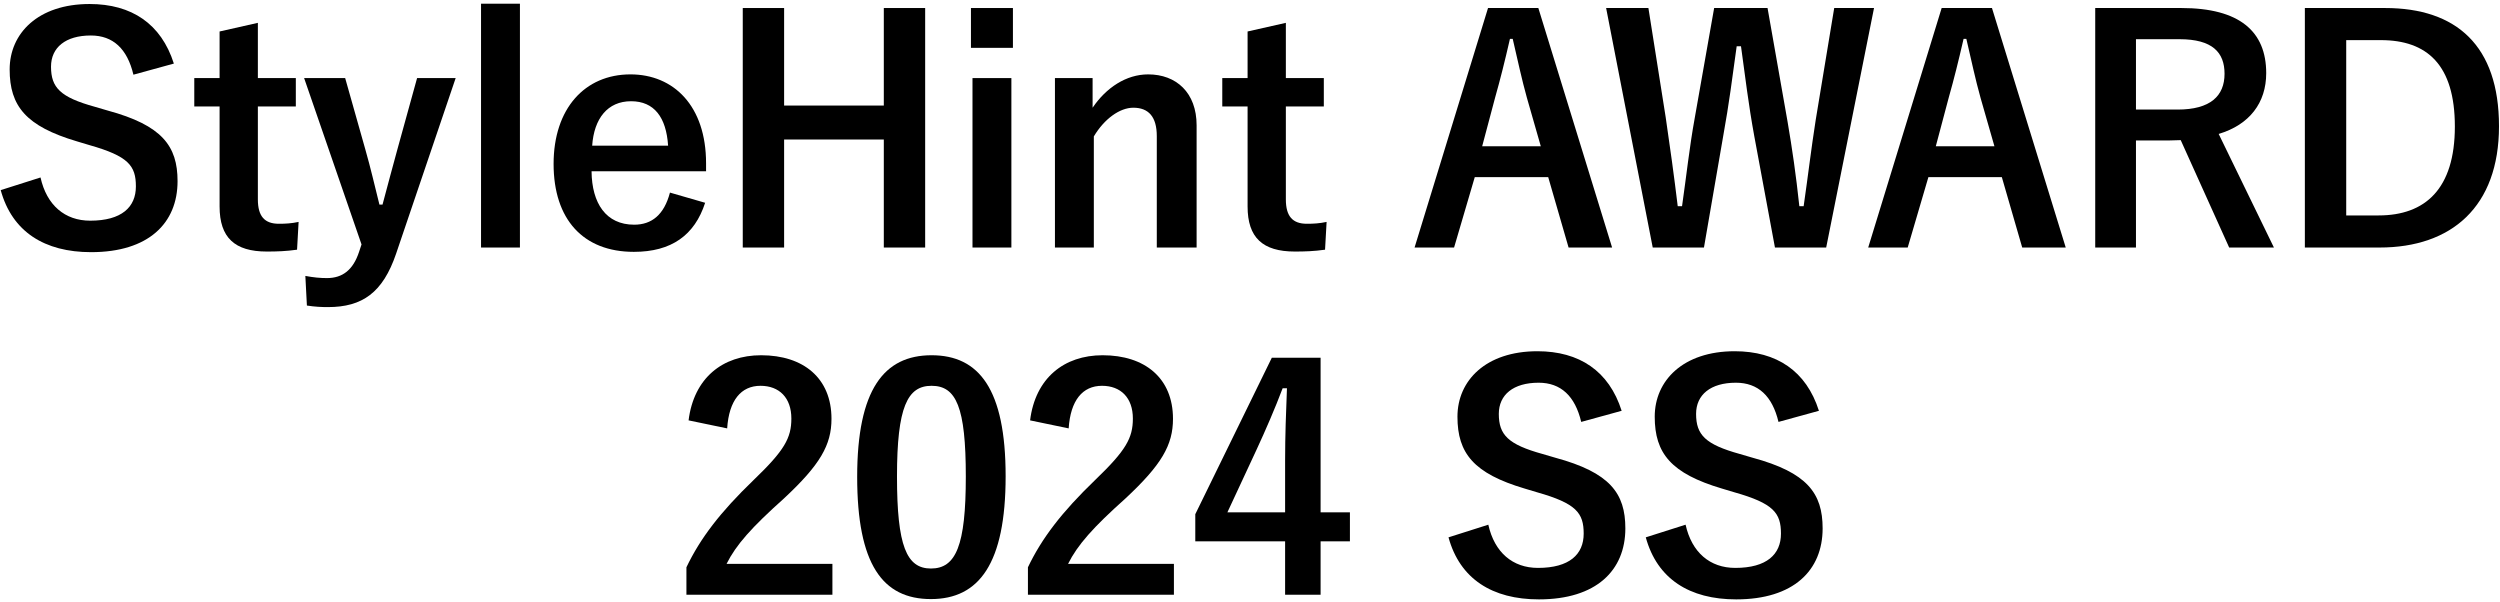 <svg viewBox="0 0 648 156" fill="none" xmlns="http://www.w3.org/2000/svg">
<path d="M45.063 16.48L34.583 19.36C32.983 12.64 29.303 9.2 23.543 9.2C16.983 9.2 13.223 12.32 13.223 17.28C13.223 22.72 15.623 25.2 24.583 27.68L27.863 28.64C42.023 32.48 46.023 37.84 46.023 46.96C46.023 57.84 38.503 65.36 23.623 65.36C11.543 65.36 3.143 60.08 0.183 49.28L10.503 46C12.103 53.2 16.823 57.2 23.383 57.2C31.543 57.2 35.223 53.68 35.223 48.32C35.223 42.96 33.303 40.48 23.143 37.6L19.943 36.64C6.743 32.72 2.503 27.52 2.503 18C2.503 8.64 9.863 1.04 23.223 1.04C34.103 1.04 41.783 6.16 45.063 16.48Z" fill="black"/>
<path d="M66.838 5.92V20.24H76.678V27.6H66.838V51.68C66.838 56.08 68.598 58 72.278 58C73.958 58 75.558 57.92 77.398 57.52L76.998 64.72C74.198 65.12 71.798 65.2 69.158 65.2C60.838 65.2 56.918 61.6 56.918 53.52V27.6H50.358V20.24H56.918V8.16L66.838 5.92Z" fill="black"/>
<path d="M118.108 20.24L102.668 65.76C99.228 75.84 93.948 79.6 84.988 79.6C83.308 79.6 81.628 79.52 79.548 79.2L79.148 71.52C81.308 71.92 82.988 72.08 84.748 72.08C88.828 72.08 91.548 69.92 93.068 65.28L93.708 63.36L78.828 20.24H89.468L94.668 38.64C96.108 43.68 97.068 47.92 98.348 53.04H99.148C100.508 48.08 101.628 43.6 103.068 38.48L108.108 20.24H118.108Z" fill="black"/>
<path d="M134.765 0.96V64.16H124.685V0.96H134.765Z" fill="black"/>
<path d="M183.012 44.4H153.332C153.412 52.72 157.092 58.24 164.372 58.24C168.932 58.24 172.132 55.68 173.652 49.92L182.772 52.56C180.052 60.96 174.052 65.28 164.292 65.28C151.172 65.28 143.492 56.88 143.492 42.48C143.492 28.16 151.572 19.28 163.412 19.28C174.612 19.28 183.012 27.44 183.012 42.32V44.4ZM153.492 37.76H173.172C172.692 30.4 169.572 26.24 163.572 26.24C157.492 26.24 153.972 30.72 153.492 37.76Z" fill="black"/>
<path d="M239.803 2.08V64.16H229.083V36.16H203.243V64.16H192.523V2.08H203.243V27.36H229.083V2.08H239.803Z" fill="black"/>
<path d="M262.15 20.24V64.16H252.07V20.24H262.15ZM262.55 2.08V12.4H251.67V2.08H262.55Z" fill="black"/>
<path d="M283.201 20.24V27.92C286.721 22.72 291.921 19.28 297.601 19.28C304.881 19.28 310.161 24 310.161 32.48V64.16H299.841V35.28C299.841 30.24 297.681 27.92 293.761 27.92C290.241 27.92 286.241 30.8 283.521 35.36V64.16H273.441V20.24H283.201Z" fill="black"/>
<path d="M333.294 5.92V20.24H343.134V27.6H333.294V51.68C333.294 56.08 335.054 58 338.734 58C340.414 58 342.014 57.92 343.854 57.52L343.454 64.72C340.654 65.12 338.254 65.2 335.614 65.2C327.294 65.2 323.374 61.6 323.374 53.52V27.6H316.814V20.24H323.374V8.16L333.294 5.92Z" fill="black"/>
<path d="M398.737 2.08L417.857 64.16H406.577L401.297 45.92H382.257L376.897 64.16H366.657L385.697 2.08H398.737ZM399.377 37.92L395.777 25.36C394.417 20.48 393.457 15.92 392.097 10.08H391.377C390.017 16 388.897 20.48 387.537 25.28L384.177 37.92H399.377Z" fill="black"/>
<path d="M485.747 2.08L473.347 64.16H460.067L454.707 35.28C453.187 26.96 452.387 20.08 451.267 12H450.147C449.027 20.16 448.147 27.04 446.707 34.96L441.667 64.16H428.387L416.307 2.08H427.267L431.747 30.4C432.867 38 433.907 45.52 434.867 53.44H435.987C437.107 45.68 437.907 38.08 439.267 30.64L444.307 2.08H458.147L463.347 31.6C464.547 38.64 465.507 45.2 466.387 53.44H467.507C468.707 45.12 469.427 38.8 470.627 31.12L475.427 2.08H485.747Z" fill="black"/>
<path d="M516.318 2.08L535.438 64.16H524.158L518.878 45.92H499.838L494.478 64.16H484.238L503.278 2.08H516.318ZM516.958 37.92L513.358 25.36C511.998 20.48 511.038 15.92 509.678 10.08H508.958C507.598 16 506.478 20.48 505.118 25.28L501.758 37.92H516.958Z" fill="black"/>
<path d="M543.082 2.08H565.402C580.522 2.08 587.402 8.16 587.402 18.96C587.402 26.64 583.082 32.32 575.082 34.72L589.402 64.16H577.802L565.242 36.32C564.362 36.32 563.482 36.4 562.442 36.4H553.642V64.16H543.082V2.08ZM553.642 10.16V28.4H564.442C572.922 28.4 576.602 24.88 576.602 19.12C576.602 13.6 573.482 10.16 564.922 10.16H553.642Z" fill="black"/>
<path d="M597.42 2.08H618.22C636.7 2.08 647.74 11.84 647.74 32.72C647.74 53.6 635.42 64.16 616.78 64.16H597.42V2.08ZM608.14 10.4V55.84H616.54C628.62 55.84 636.3 48.96 636.3 32.8C636.3 16.8 629.1 10.4 617.1 10.4H608.14Z" fill="black"/>
<path d="M188.481 111.04L178.481 108.96C179.841 98 187.281 92.08 197.281 92.08C208.241 92.08 215.521 98 215.521 108.56C215.521 115.36 212.561 120.48 203.201 129.2C194.801 136.72 190.801 141.2 188.321 146.16H215.761V154.16H177.921V147.04C181.521 139.52 186.641 132.8 195.361 124.4C203.361 116.72 205.121 113.52 205.121 108.48C205.121 103.12 202.001 100 197.121 100C192.081 100 188.961 103.76 188.481 111.04Z" fill="black"/>
<path d="M241.46 92.08C253.78 92.08 260.66 100.88 260.66 123.44C260.66 146.08 253.78 155.28 241.3 155.28C228.74 155.28 222.18 146.24 222.18 123.6C222.18 100.96 229.14 92.08 241.46 92.08ZM241.46 100C235.22 100 232.5 105.44 232.5 123.52C232.5 141.52 234.98 147.36 241.3 147.36C247.78 147.36 250.34 141.44 250.34 123.52C250.34 105.52 247.86 100 241.46 100Z" fill="black"/>
<path d="M276.999 111.04L266.999 108.96C268.359 98 275.799 92.08 285.799 92.08C296.759 92.08 304.039 98 304.039 108.56C304.039 115.36 301.079 120.48 291.719 129.2C283.319 136.72 279.319 141.2 276.839 146.16H304.279V154.16H266.439V147.04C270.039 139.52 275.159 132.8 283.879 124.4C291.879 116.72 293.639 113.52 293.639 108.48C293.639 103.12 290.519 100 285.639 100C280.599 100 277.479 103.76 276.999 111.04Z" fill="black"/>
<path d="M342.299 92.72V132.8H349.899V140.32H342.299V154.16H333.099V140.32H309.819V133.28L329.659 92.72H342.299ZM333.099 132.8V119.36C333.099 112.88 333.339 106.8 333.579 100.64H332.459C330.459 105.92 328.139 111.28 325.659 116.64L318.139 132.8H333.099Z" fill="black"/>
<path d="M420.331 106.48L409.851 109.36C408.251 102.64 404.571 99.2 398.811 99.2C392.251 99.2 388.491 102.32 388.491 107.28C388.491 112.72 390.891 115.2 399.851 117.68L403.131 118.64C417.291 122.48 421.291 127.84 421.291 136.96C421.291 147.84 413.771 155.36 398.891 155.36C386.811 155.36 378.411 150.08 375.451 139.28L385.771 136C387.371 143.2 392.091 147.2 398.651 147.2C406.811 147.2 410.491 143.68 410.491 138.32C410.491 132.96 408.571 130.48 398.411 127.6L395.211 126.64C382.011 122.72 377.771 117.52 377.771 108C377.771 98.64 385.131 91.04 398.491 91.04C409.371 91.04 417.051 96.16 420.331 106.48Z" fill="black"/>
<path d="M471.465 106.48L460.985 109.36C459.385 102.64 455.705 99.2 449.945 99.2C443.385 99.2 439.625 102.32 439.625 107.28C439.625 112.72 442.025 115.2 450.985 117.68L454.265 118.64C468.425 122.48 472.425 127.84 472.425 136.96C472.425 147.84 464.905 155.36 450.025 155.36C437.945 155.36 429.545 150.08 426.585 139.28L436.905 136C438.505 143.2 443.225 147.2 449.785 147.2C457.945 147.2 461.625 143.68 461.625 138.32C461.625 132.96 459.705 130.48 449.545 127.6L446.345 126.64C433.145 122.72 428.905 117.52 428.905 108C428.905 98.64 436.265 91.04 449.625 91.04C460.505 91.04 468.185 96.16 471.465 106.48Z" fill="black"/>
</svg>
